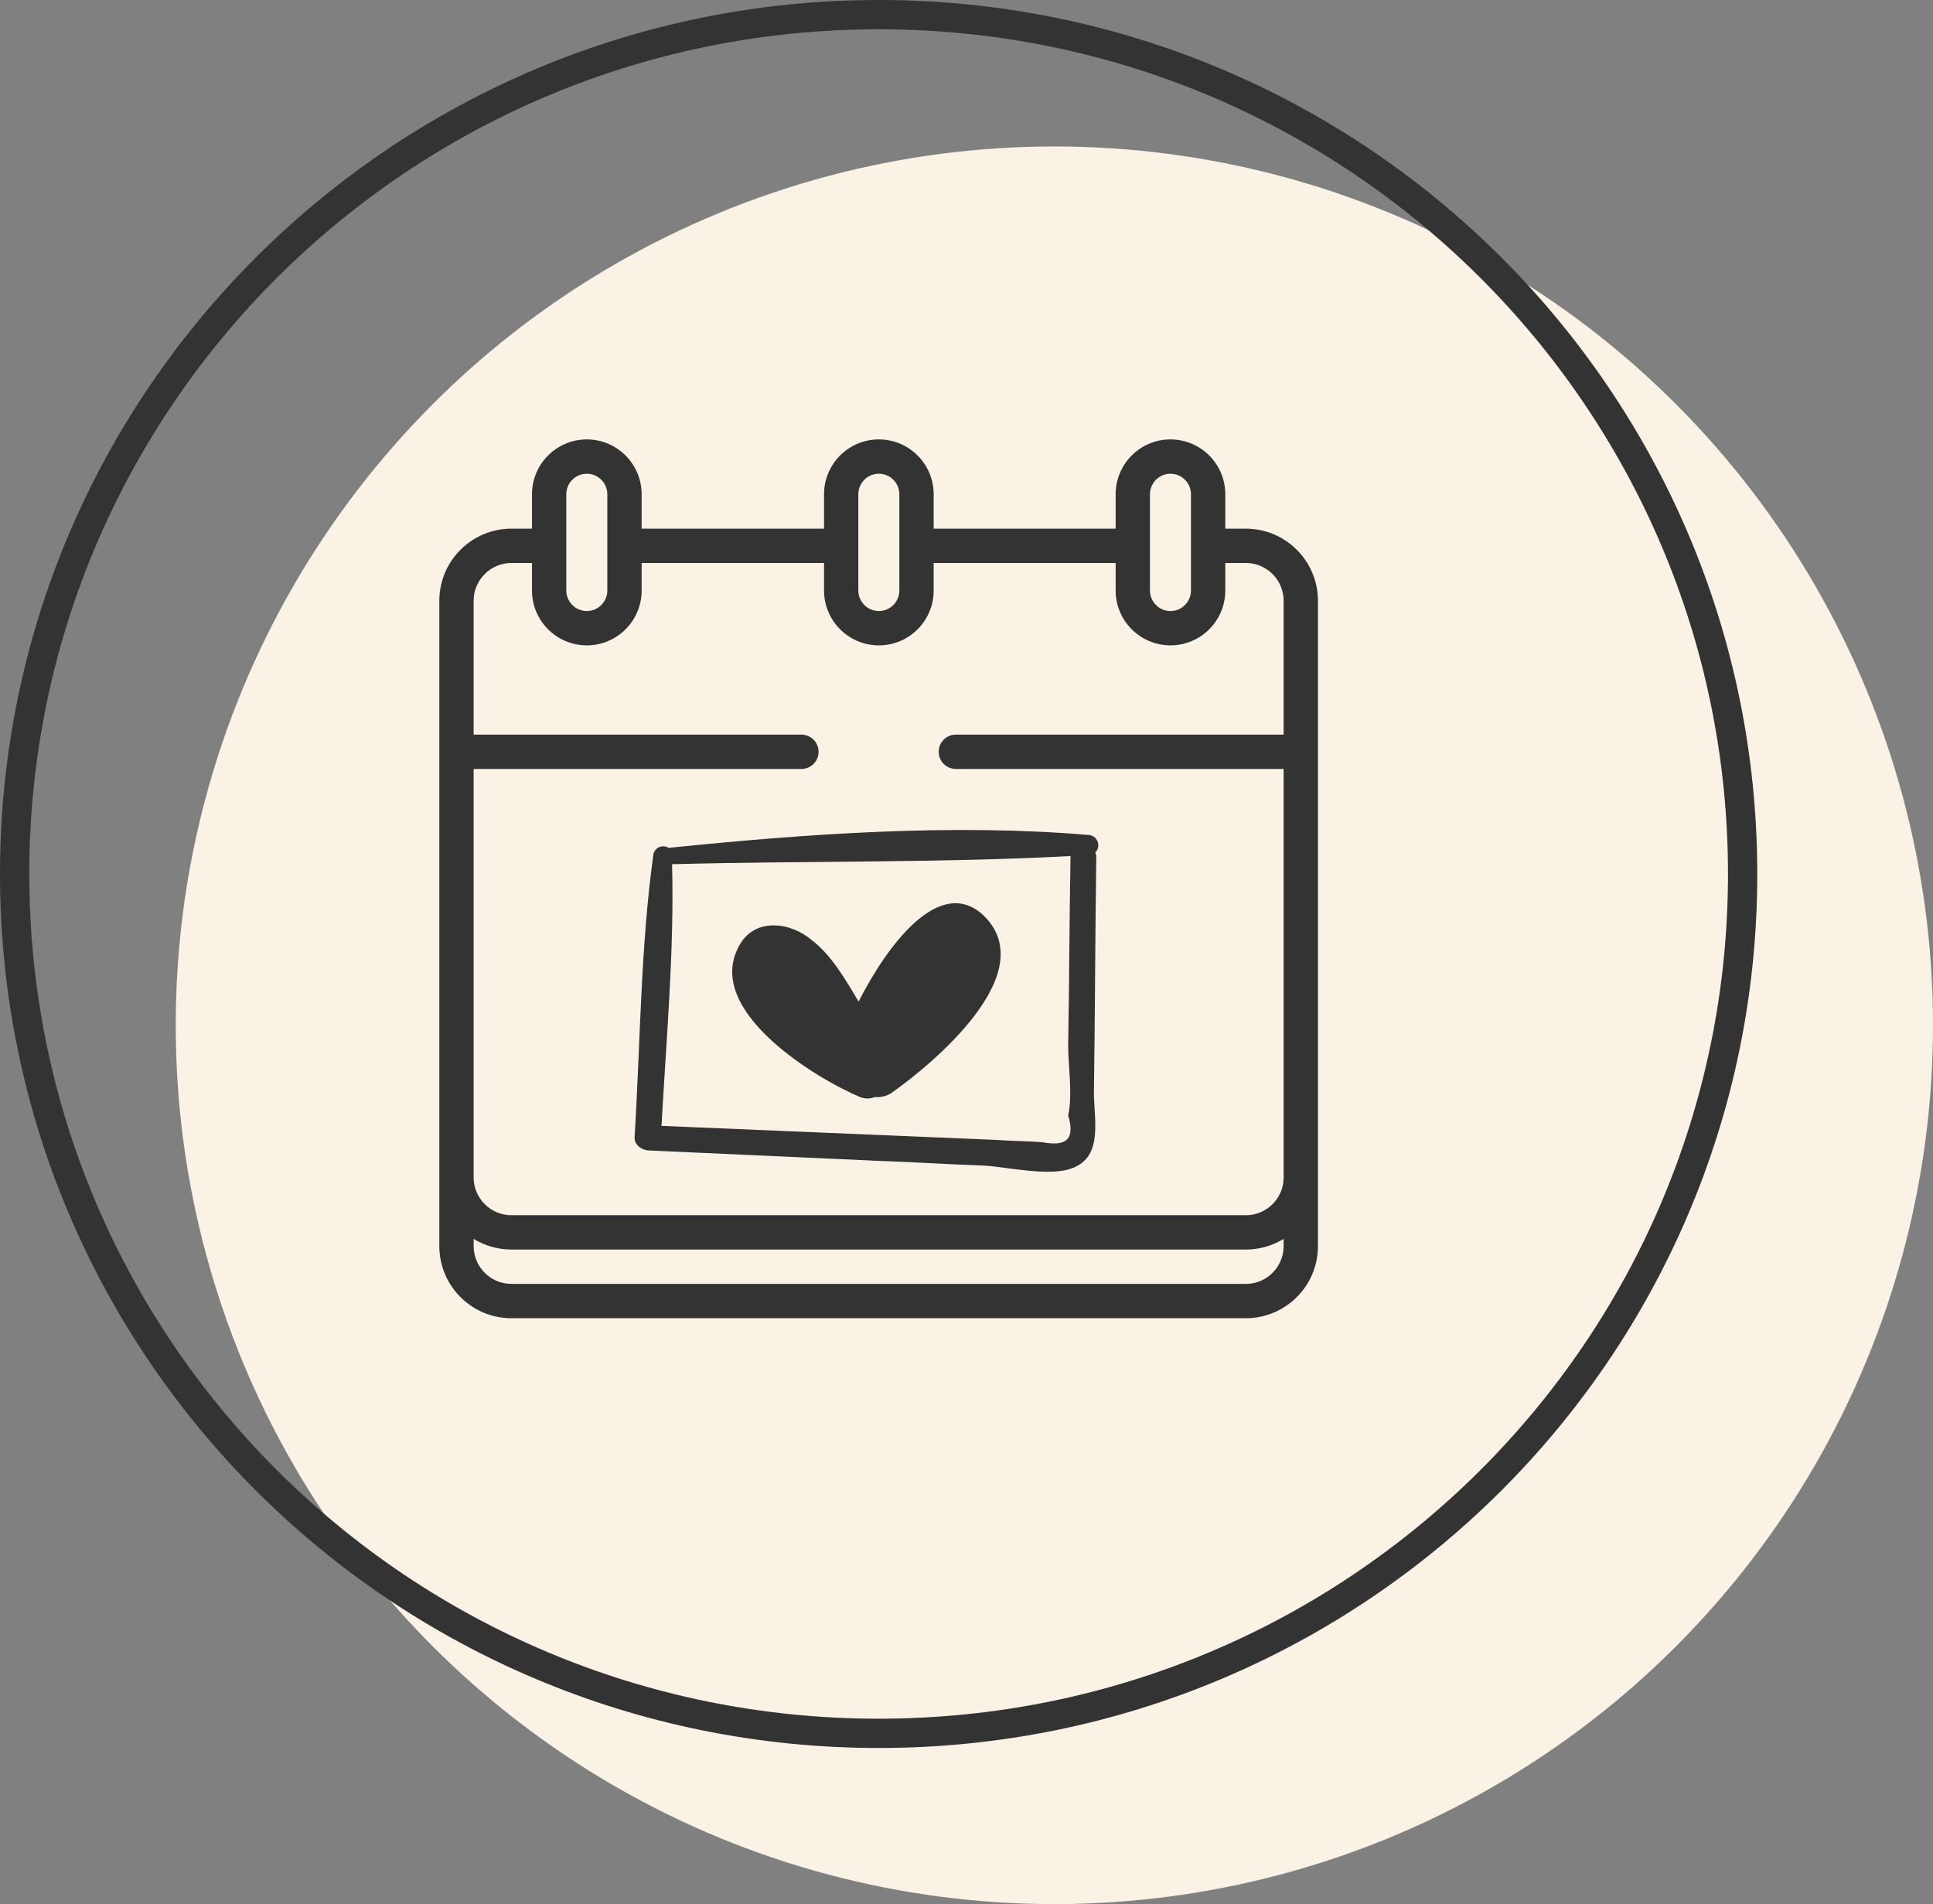 <svg width="66" height="65" viewBox="0 0 66 65" fill="none" xmlns="http://www.w3.org/2000/svg">
<rect x="0" y="0" width="66" height="65" fill="#808080" stroke="none"/>
<circle cx="36" cy="35" r="30" fill="#FAF2E5"/>
<path d="M59.5 29.836C59.5 46.035 46.295 59.171 30 59.171C13.705 59.171 0.5 46.035 0.5 29.836C0.5 13.637 13.705 0.5 30 0.5C46.295 0.5 59.5 13.637 59.5 29.836Z" stroke="#333333"/>
<g clip-path="url(#clip0_5002_39825)">
<path d="M42.539 18.047H41.836V16.872C41.836 15.84 40.996 15 39.964 15C38.932 15 38.092 15.84 38.092 16.872V18.047H31.879V16.872C31.879 15.84 31.04 15 30.008 15C28.975 15 28.136 15.84 28.136 16.872V18.047H21.908V16.872C21.908 15.84 21.068 15 20.036 15C19.004 15 18.164 15.84 18.164 16.872V18.047H17.461C16.104 18.047 15 19.151 15 20.508V42.539C15 43.896 16.104 45 17.461 45H42.539C43.896 45 45 43.896 45 42.539V20.508C45 19.151 43.896 18.047 42.539 18.047ZM39.264 16.872C39.264 16.486 39.578 16.172 39.964 16.172C40.35 16.172 40.664 16.486 40.664 16.872V20.159C40.664 20.545 40.35 20.859 39.964 20.859C39.578 20.859 39.264 20.545 39.264 20.159V16.872ZM29.307 16.872C29.307 16.486 29.621 16.172 30.008 16.172C30.393 16.172 30.707 16.486 30.707 16.872V20.159C30.707 20.545 30.393 20.859 30.008 20.859C29.621 20.859 29.307 20.545 29.307 20.159V16.872ZM19.336 16.872C19.336 16.486 19.65 16.172 20.036 16.172C20.422 16.172 20.736 16.486 20.736 16.872V20.159C20.736 20.545 20.422 20.859 20.036 20.859C19.65 20.859 19.336 20.545 19.336 20.159V16.872ZM17.461 19.219H18.164V20.159C18.164 21.192 19.004 22.031 20.036 22.031C21.068 22.031 21.908 21.192 21.908 20.159V19.219H28.136V20.159C28.136 21.192 28.975 22.031 30.008 22.031C31.04 22.031 31.879 21.192 31.879 20.159V19.219H38.092V20.159C38.092 21.192 38.932 22.031 39.964 22.031C40.996 22.031 41.836 21.192 41.836 20.159V19.219H42.539C43.25 19.219 43.828 19.797 43.828 20.508V25.078H32.637C32.313 25.078 32.051 25.34 32.051 25.664C32.051 25.988 32.313 26.25 32.637 26.25H43.828V40.195C43.828 40.906 43.25 41.484 42.539 41.484H17.461C16.75 41.484 16.172 40.906 16.172 40.195V26.25H27.363C27.687 26.25 27.949 25.988 27.949 25.664C27.949 25.34 27.687 25.078 27.363 25.078H16.172V20.508C16.172 19.797 16.75 19.219 17.461 19.219ZM42.539 43.828H17.461C16.75 43.828 16.172 43.25 16.172 42.539V42.291C16.547 42.522 16.988 42.656 17.461 42.656H42.539C43.011 42.656 43.453 42.522 43.828 42.291V42.539C43.828 43.25 43.25 43.828 42.539 43.828Z" fill="#333333"/>
<path d="M37.391 29.103C37.591 28.944 37.511 28.545 37.191 28.505C32.509 28.106 27.508 28.465 22.827 28.944C22.667 28.824 22.347 28.904 22.307 29.183C21.867 32.373 21.867 35.603 21.666 38.832C21.666 39.072 21.867 39.231 22.107 39.271C24.747 39.391 27.388 39.51 30.029 39.63C31.229 39.67 32.389 39.749 33.59 39.789C34.35 39.829 35.87 40.188 36.63 39.869C37.671 39.47 37.351 38.234 37.351 37.277C37.391 34.606 37.391 31.974 37.431 29.302C37.431 29.223 37.431 29.143 37.391 29.103ZM36.471 38.075C36.711 38.872 36.431 39.151 35.59 38.992C35.07 38.952 34.55 38.952 33.99 38.912C30.189 38.753 26.388 38.593 22.587 38.434C22.747 35.483 23.027 32.452 22.947 29.502C27.468 29.382 32.069 29.462 36.551 29.223C36.551 29.262 36.551 29.262 36.551 29.302C36.511 31.416 36.511 33.569 36.471 35.682C36.471 36.36 36.63 37.397 36.471 38.075Z" fill="#333333"/>
<path d="M33.567 31.236C32.091 29.881 30.319 32.221 29.315 34.191C28.843 33.391 28.37 32.59 27.721 32.097C27.012 31.482 25.771 31.297 25.24 32.282C24 34.499 27.898 36.838 29.374 37.454C29.551 37.515 29.728 37.515 29.847 37.454C30.024 37.454 30.26 37.454 30.496 37.269C31.795 36.346 35.634 33.206 33.567 31.236Z" fill="#333333"/>
</g>
<defs>
<clipPath id="clip0_5002_39825">
<rect width="30" height="30" fill="white" transform="translate(15 15)"/>
</clipPath>
</defs>
</svg>
